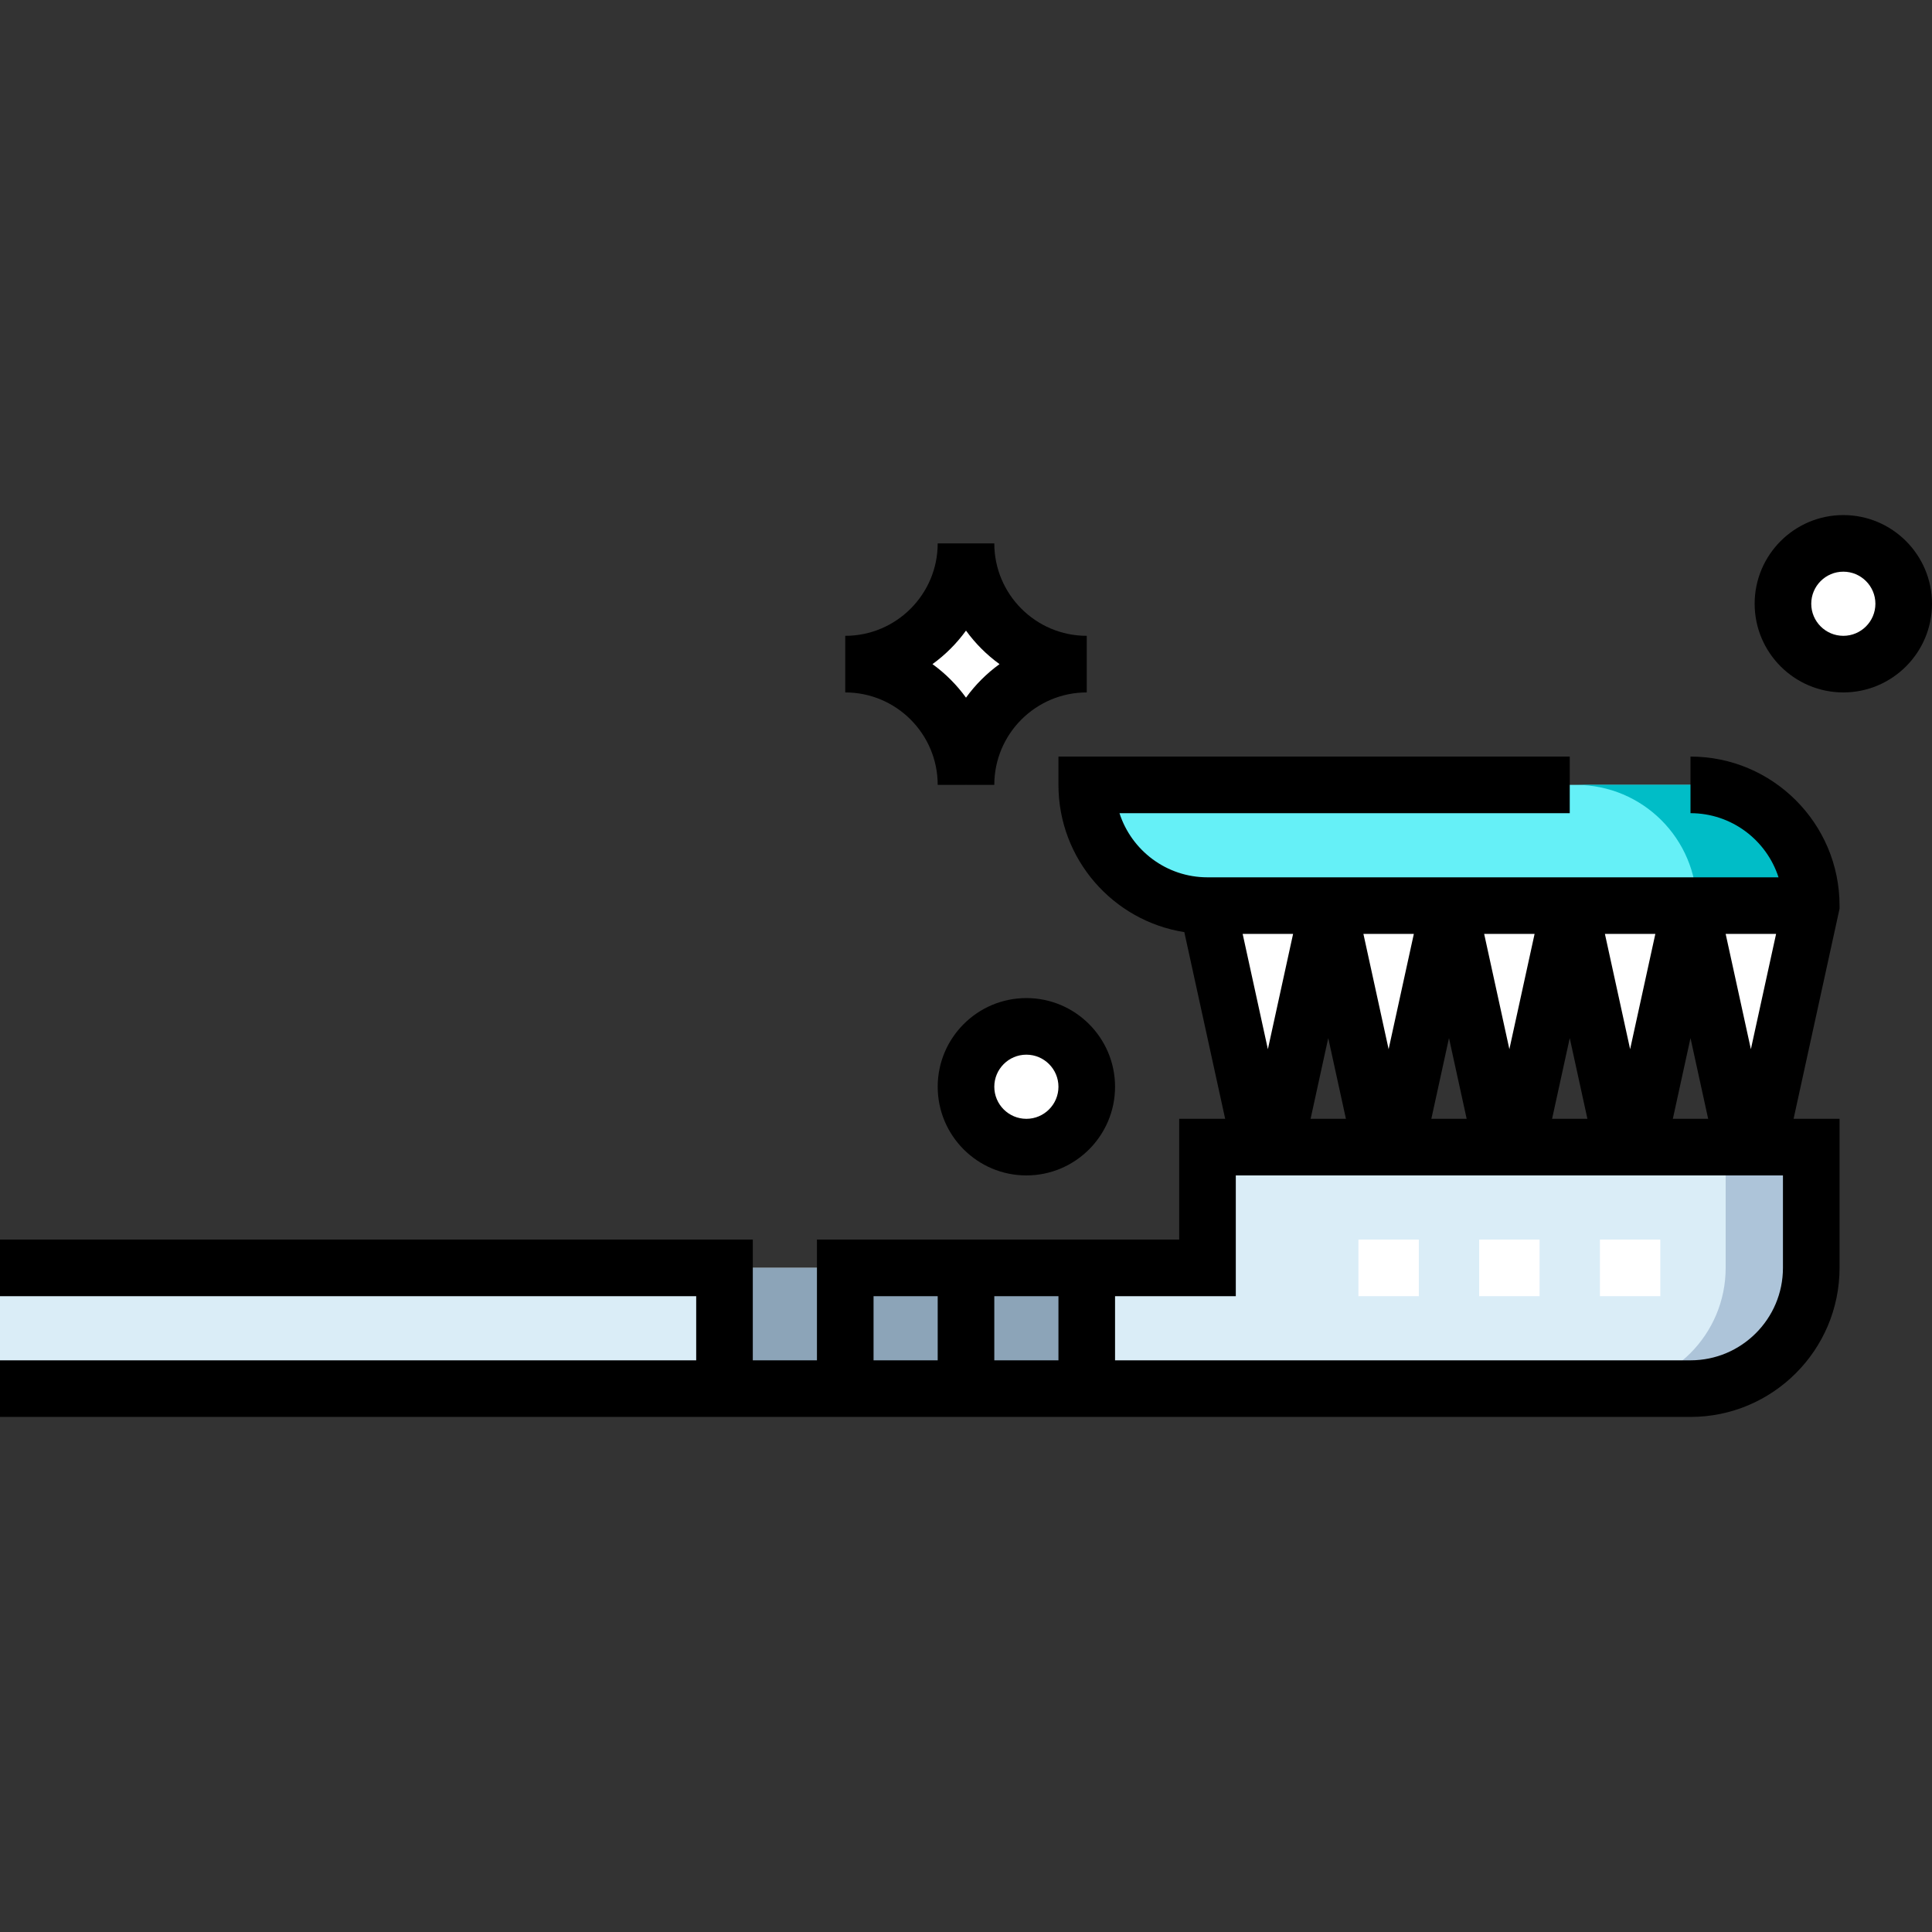 <?xml version="1.0" encoding="UTF-8" standalone="no"?><!-- icon666.com - MILLIONS OF FREE VECTOR ICONS --><svg width="1024" height="1024" version="1.1" id="Capa_1" xmlns="http://www.w3.org/2000/svg" xmlns:xlink="http://www.w3.org/1999/xlink" x="0px" y="0px" viewBox="0 0 512 512" style="enable-background:new 0 0 512 512;" xml:space="preserve"><rect x="0" y="0" width="512" height="512" fill="#333333" stroke="none"/><path style="fill:#65F0F7;" d="M480,240H320c-17.673,0-32-14.327-32-32l0,0h160C465.673,208,480,222.327,480,240L480,240z"/><path style="fill:#00BDC7;" d="M448,208h-30.333c17.673,0,32,14.327,32,32H480C480,222.327,465.673,208,448,208z"/><polygon style="fill:#FFFFFF;" points="448,240 480,240 466,304 462,304 "/><path style="fill:#DAEDF7;" d="M320,304v32H0v32h448c17.673,0,32-14.327,32-32v-32H320z"/><path style="fill:#ADC4D9;" d="M457.318,304v32c0,17.673-14.327,32-32,32H448c17.673,0,32-14.327,32-32v-32H457.318z"/><g><rect x="424" y="328.5" style="fill:#FFFFFF;" width="16" height="15"/><rect x="392" y="328.5" style="fill:#FFFFFF;" width="16" height="15"/><rect x="360" y="328.5" style="fill:#FFFFFF;" width="16" height="15"/></g><rect x="192" y="336" style="fill:#8CA4B8;" width="96" height="32"/><g><polygon style="fill:#FFFFFF;" points="320,240 352,240 338,304 334,304 "/><polygon style="fill:#FFFFFF;" points="352,240 384,240 370,304 366,304 "/><polygon style="fill:#FFFFFF;" points="384,240 416,240 402,304 398,304 "/><polygon style="fill:#FFFFFF;" points="416,240 448,240 434,304 430,304 "/><path style="fill:#FFFFFF;" d="M488.5,176L488.5,176c8.837,0,16-7.163,16-16l0,0c0-8.837-7.163-16-16-16l0,0 c-8.837,0-16,7.163-16,16l0,0C472.5,168.837,479.663,176,488.5,176z"/><path style="fill:#FFFFFF;" d="M272,304L272,304c8.837,0,16-7.163,16-16l0,0c0-8.837-7.163-16-16-16l0,0c-8.837,0-16,7.163-16,16 l0,0C256,296.837,263.163,304,272,304z"/><path style="fill:#FFFFFF;" d="M288,176c-17.67,0-32,14.33-32,32c0-17.67-14.33-32-32-32c17.67,0,32-14.33,32-32 C256,161.67,270.33,176,288,176z"/></g><path d="M448,200.5v15c10.895,0,20.151,7.148,23.326,17H320c-10.895,0-20.151-7.148-23.326-17H416v-15H280.5v7.5 c0,19.691,14.484,36.06,33.358,39.02l10.824,49.48H312.5v32h-96v32h-17v-32H0v15h184.5v17H0v15h448c21.78,0,39.5-17.72,39.5-39.5 v-39.5h-12.182l12.182-55.689V240C487.5,218.22,469.78,200.5,448,200.5z M470.682,247.5L464,278.046l-6.682-30.546L470.682,247.5 L470.682,247.5z M438.682,247.5L432,278.046l-6.682-30.546L438.682,247.5L438.682,247.5z M420.682,296.5h-9.363L416,275.098 L420.682,296.5z M406.682,247.5L400,278.046l-6.682-30.546L406.682,247.5L406.682,247.5z M388.682,296.5h-9.363L384,275.098 L388.682,296.5z M374.682,247.5L368,278.046l-6.682-30.546L374.682,247.5L374.682,247.5z M342.682,247.5L336,278.046l-6.682-30.546 L342.682,247.5L342.682,247.5z M352,275.098l4.682,21.402h-9.363L352,275.098z M280.5,343.5v17h-17v-17H280.5z M231.5,343.5h17v17 h-17V343.5z M472.5,311.5V336c0,13.509-10.99,24.5-24.5,24.5H295.5v-17h32v-32h0.463h144.074H472.5z M443.318,296.5L448,275.098 l4.682,21.402H443.318z"/><path d="M488.5,136.5c-12.958,0-23.5,10.542-23.5,23.5s10.542,23.5,23.5,23.5S512,172.958,512,160S501.458,136.5,488.5,136.5z M488.5,168.5c-4.686,0-8.5-3.813-8.5-8.5s3.814-8.5,8.5-8.5s8.5,3.813,8.5,8.5S493.186,168.5,488.5,168.5z"/><path d="M248.5,288c0,12.958,10.542,23.5,23.5,23.5s23.5-10.542,23.5-23.5s-10.542-23.5-23.5-23.5S248.5,275.042,248.5,288z M272,279.5c4.686,0,8.5,3.813,8.5,8.5s-3.814,8.5-8.5,8.5s-8.5-3.813-8.5-8.5S267.314,279.5,272,279.5z"/><path d="M248.5,208h15c0-13.509,10.99-24.5,24.5-24.5v-15c-13.51,0-24.5-10.991-24.5-24.5h-15c0,13.509-10.99,24.5-24.5,24.5v15 C237.51,183.5,248.5,194.491,248.5,208z M256,167.116c2.471,3.412,5.472,6.413,8.884,8.884c-3.412,2.471-6.413,5.472-8.884,8.884 c-2.471-3.412-5.472-6.413-8.884-8.884C250.528,173.529,253.529,170.528,256,167.116z"/></svg>